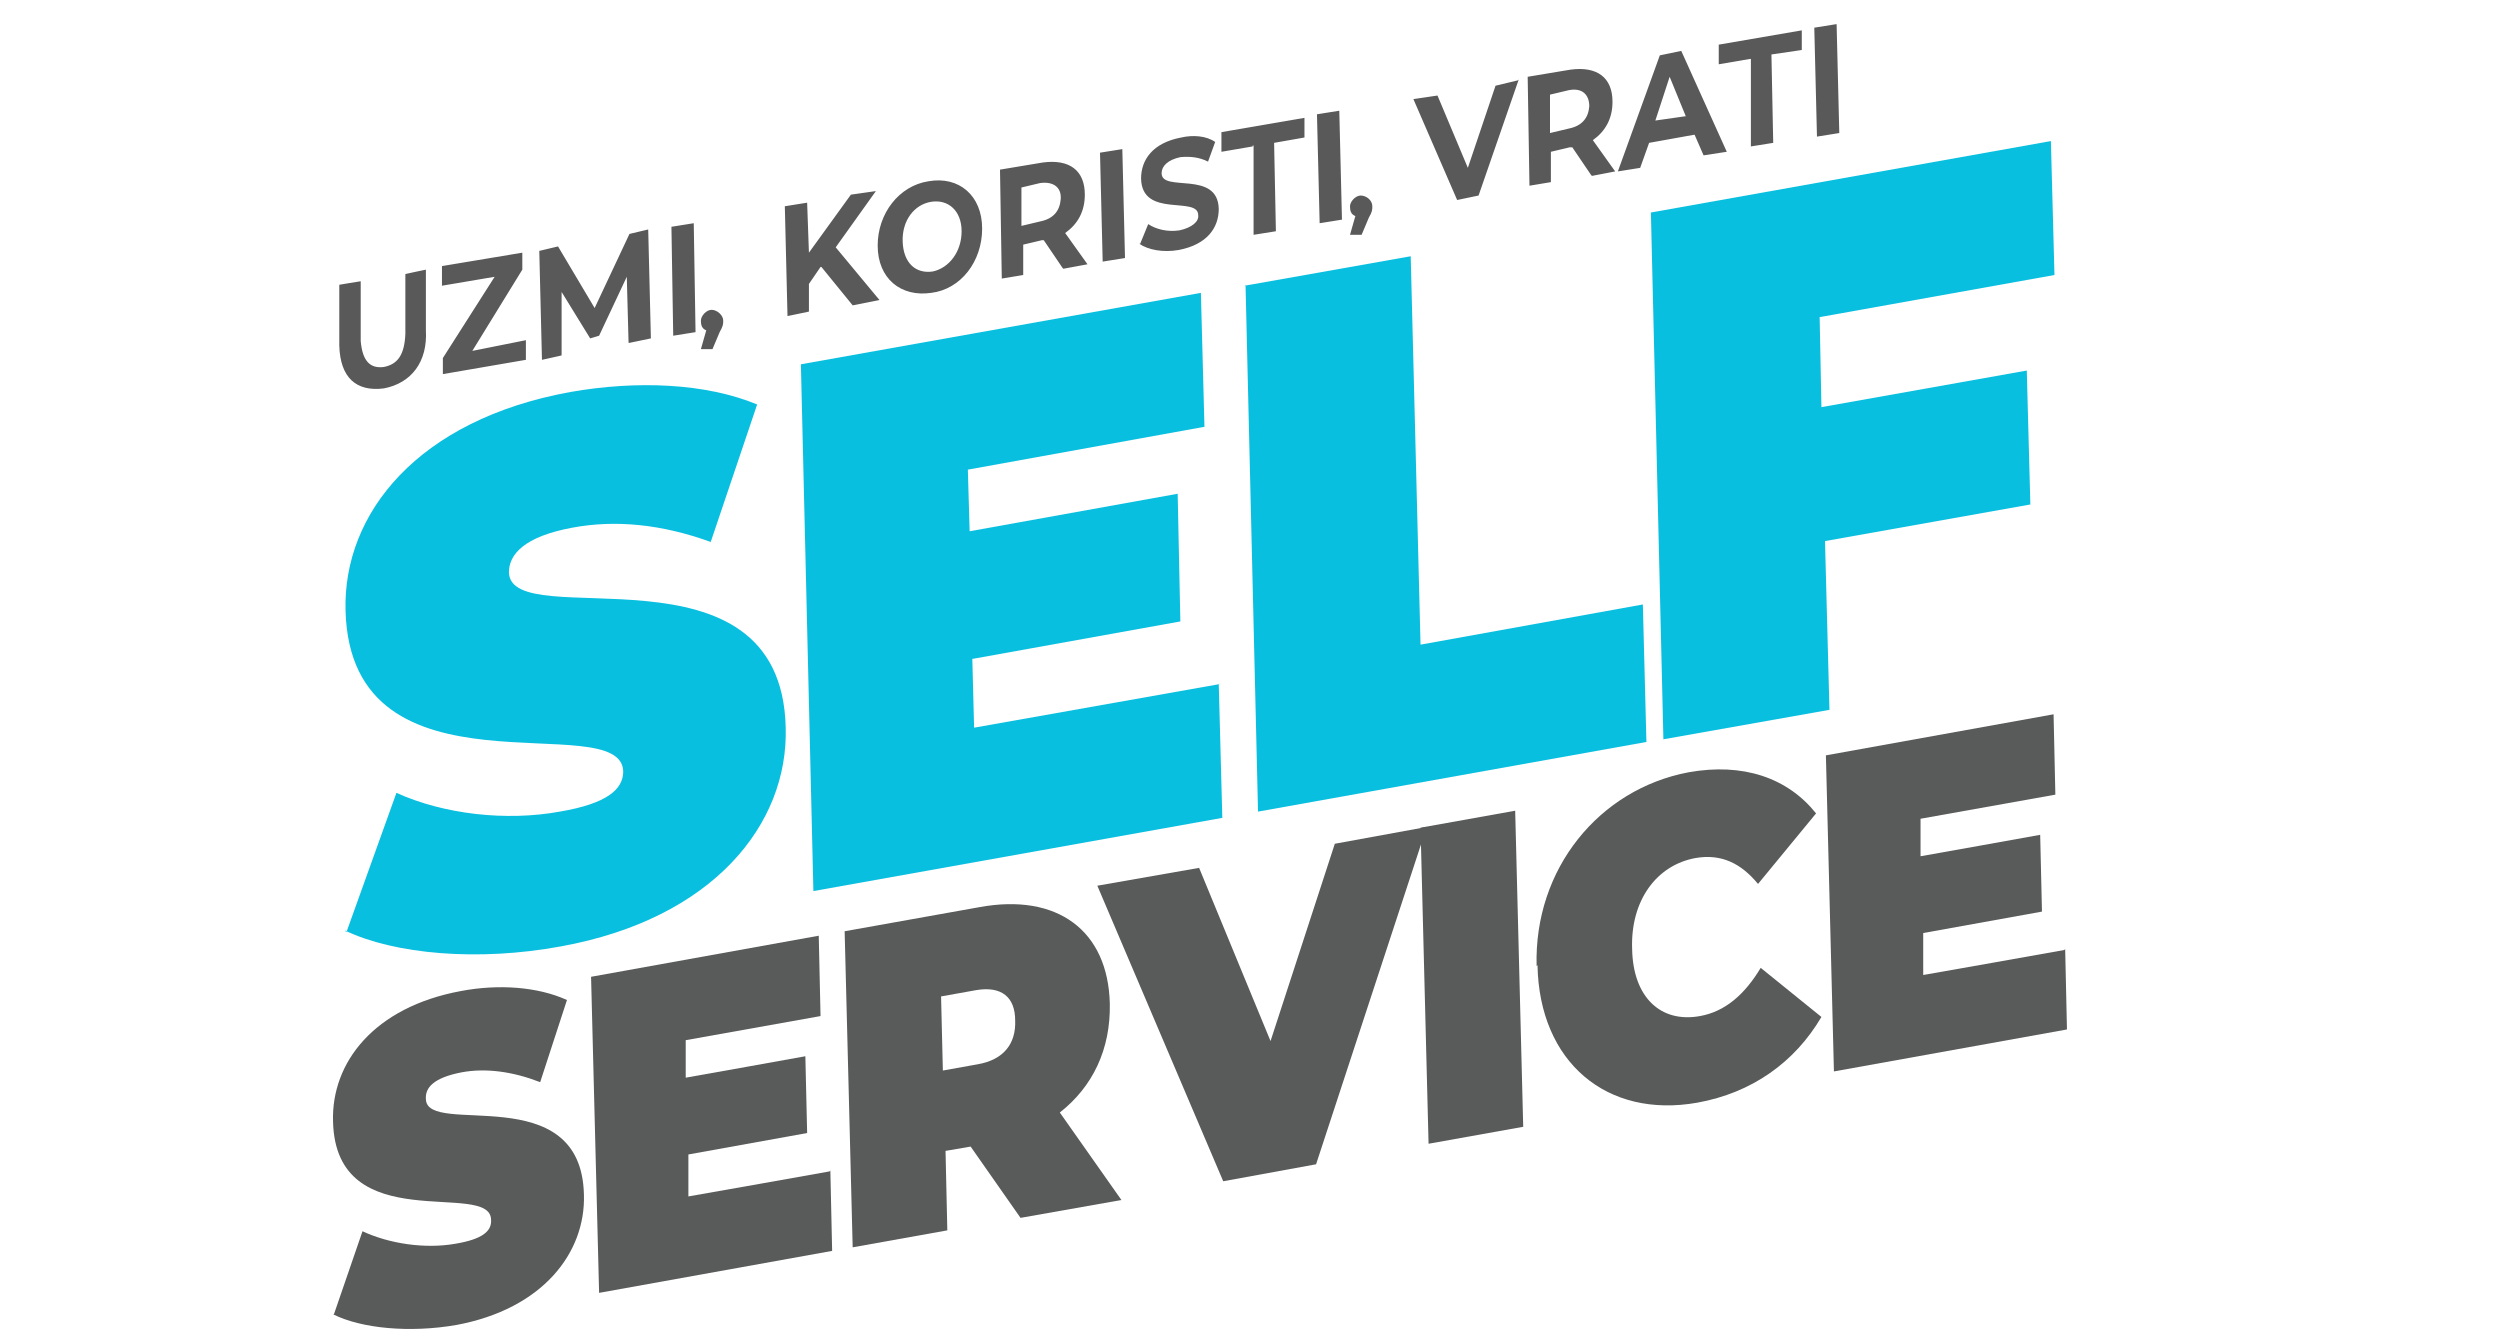 <?xml version="1.0" encoding="UTF-8"?>
<svg id="Layer_1" data-name="Layer 1" xmlns="http://www.w3.org/2000/svg" version="1.1" xmlns:v="https://vecta.io/nano" viewBox="0 0 280 150">
  <defs>
    <style>
      .cls-1 {
        fill: #09bfe0;
      }

      .cls-1, .cls-2, .cls-3 {
        stroke-width: 0px;
      }

      .cls-2 {
        fill: #595a5a;
      }

      .cls-3 {
        fill: #595959;
      }
    </style>
  </defs>
  <path class="cls-3" d="M38,38.7v-6.8c-.1,0,2.4-.4,2.4-.4v6.7c.2,2.3,1.1,3.1,2.6,2.9,1.5-.3,2.3-1.3,2.4-3.7v-6.7c-.1,0,2.3-.5,2.3-.5v6.8c.2,3.5-1.6,5.9-4.7,6.5-3.1.4-4.9-1.2-5-4.8ZM58.9,38.1v2.2c0,0-9.3,1.6-9.3,1.6v-1.8s5.8-9.1,5.8-9.1l-5.9,1v-2.2c0,0,9-1.5,9-1.5v1.9c0,0-5.6,9.1-5.6,9.1,0,0,6-1.2,6-1.2ZM70.4,38.4l-.2-7.4-3.1,6.6-1,.3-3.2-5.2v7.1c.1,0-2.2.5-2.2.5l-.3-12.2,2.1-.5,4.1,6.9,3.9-8.3,2.1-.5.3,12.2s-2.4.5-2.4.5ZM75.2,25.4l2.5-.4.2,12.2-2.5.4s-.2-12.2-.2-12.2ZM91.9,29.9l-1.3,1.9v3.1c0,0-2.4.5-2.4.5l-.3-12.3,2.5-.4.2,5.6,4.7-6.5,2.8-.4-4.5,6.3,4.9,5.9-3,.6s-3.5-4.3-3.5-4.3ZM98.3,27.5c0-3.6,2.4-6.7,5.7-7.2,3.4-.6,6,1.6,6,5.3s-2.4,6.8-5.7,7.2c-3.4.5-6-1.6-6-5.3ZM107.7,25.9c0-2.3-1.5-3.6-3.4-3.3s-3.3,2.1-3.2,4.5,1.5,3.6,3.4,3.3c1.8-.4,3.2-2.2,3.2-4.5ZM119,30l-2.1-3.1h-.2s-2.1.5-2.1.5v3.4c0,0-2.4.4-2.4.4l-.2-12.2,4.8-.8c3-.4,4.7.9,4.7,3.6,0,1.9-.8,3.3-2.2,4.3l2.5,3.5-2.7.5h0ZM116.5,20.5l-2.1.5v4.3c0,0,2.1-.5,2.1-.5,1.5-.3,2.2-1.2,2.3-2.5s-.8-2-2.3-1.8ZM123.2,17.1l2.5-.4.3,12.2-2.5.4-.3-12.2ZM127.7,27.3l.9-2.2c.9.6,2.2.9,3.5.7,1.4-.3,2.2-1,2.1-1.7,0-2.2-6.3.4-6.4-4.1,0-2.1,1.3-4,4.5-4.6,1.3-.3,2.8-.2,3.8.5l-.8,2.2c-1-.5-2-.6-3.1-.5-1.4.3-2.1,1-2.1,1.8,0,2.2,6.3-.4,6.4,4,0,2.1-1.3,4-4.5,4.6-1.7.3-3.4,0-4.4-.7ZM140.3,16.4l-3.5.6v-2.2c0,0,9.3-1.6,9.3-1.6v2.2c0,0-3.4.6-3.4.6l.2,9.9-2.5.4v-10q-.1,0-.1,0ZM147.5,12.8l2.5-.4.3,12.2-2.5.4-.3-12.2ZM170.1,8.9l-4.5,13-2.4.5-4.9-11.3,2.7-.4,3.4,8.1,3.1-9.2,2.5-.6h0ZM178.2,19.6l-2.1-3.1h-.3s-2.1.5-2.1.5v3.4c0,0-2.4.4-2.4.4l-.2-12.2,4.8-.8c3-.4,4.7.9,4.7,3.6,0,1.9-.8,3.3-2.2,4.3l2.5,3.5s-2.6.5-2.6.5ZM175.7,10.1l-2.1.5v4.3c0,0,2.1-.5,2.1-.5,1.5-.3,2.2-1.2,2.3-2.5,0-1.3-.8-2.1-2.3-1.8ZM189.7,15.1l-5,.9-1,2.8-2.5.4,4.7-13,2.4-.5,5.1,11.3-2.6.4-1-2.3ZM188.8,13l-1.8-4.4-1.6,4.9,3.5-.5ZM196,6.6l-3.5.6v-2.2c0,0,9.3-1.6,9.3-1.6v2.2c0,0-3.4.5-3.4.5l.2,9.9-2.5.4V6.6q-.1,0-.1,0ZM203.2,3.1l2.5-.4.3,12.2-2.5.4s-.3-12.2-.3-12.2ZM81,35.9c0,.4,0,.6-.4,1.3l-.8,1.9h-1.3s.6-2.1.6-2.1c-.5-.2-.6-.6-.6-1.1s.6-1.2,1.2-1.2,1.3.6,1.3,1.2ZM153.7,23.1c0,.4,0,.6-.4,1.3l-.8,1.9h-1.3s.6-2.1.6-2.1c-.5-.2-.6-.6-.6-1.1s.6-1.2,1.2-1.2,1.3.5,1.3,1.2Z"/>
  <g>
    <g>
      <path class="cls-1" d="M38.8,104.4l5.6-15.6c5.3,2.4,12.3,3.2,18.3,2.1,5.3-.9,7.1-2.5,7.1-4.5-.2-7.4-30.5,4-31.1-18-.3-10.9,8.1-21.4,25.2-24.5,7.4-1.3,15.1-1,20.9,1.4l-5.2,15.4c-5.5-2-10.7-2.5-15.5-1.6-5.4,1-7.1,3-7.1,5,.2,7.1,30.5-4.3,31,17.4.3,10.8-8.1,21.4-25.2,24.5-9.2,1.7-18.6.9-24.2-1.8Z"/>
      <path class="cls-1" d="M136.5,76.6l.4,15-45.8,8.2-1.4-59,44.8-8,.4,15-26.5,4.8.2,6.9,23.3-4.2.3,14.3-23.3,4.2.2,7.7,27.6-4.9Z"/>
      <path class="cls-1" d="M139.4,32l18.6-3.3,1.1,43.5,24.9-4.5.4,15.4-43.5,7.8-1.4-59Z"/>
      <path class="cls-1" d="M203.8,35.5l.2,10.1,23-4.1.4,15-23,4.1.5,18.9-18.6,3.3-1.4-59,44.8-8,.4,15-26.2,4.7Z"/>
    </g>
    <g>
      <path class="cls-2" d="M37.4,147.2l3.2-9.3c3,1.4,7,2,10.4,1.4,3-.5,4.1-1.4,4-2.7-.1-4.5-17.4,2.2-17.7-11-.2-6.6,4.6-12.8,14.3-14.6,4.2-.8,8.6-.5,11.9,1l-3,9.2c-3.1-1.2-6.1-1.6-8.8-1.1-3.1.6-4.1,1.7-4,3,.1,4.3,17.4-2.4,17.7,10.7.2,6.5-4.6,12.8-14.3,14.6-5.2.9-10.6.4-13.8-1.2Z"/>
      <path class="cls-2" d="M93,131.1l.2,9-26.1,4.7-.9-35.4,25.5-4.6.2,9-15.1,2.7v4.2c.1,0,13.4-2.4,13.4-2.4l.2,8.6-13.3,2.4v4.7c.1,0,15.8-2.8,15.8-2.8Z"/>
      <path class="cls-2" d="M108.8,128.4l-2.9.5.2,8.9-10.6,1.9-.9-35.4,15.1-2.7c8.7-1.6,14.4,2.6,14.6,10.8.1,5.1-1.9,9.3-5.6,12.2l6.9,9.8-11.3,2-5.6-8ZM109.3,110.9l-3.9.7.2,8.3,3.9-.7c2.9-.5,4.3-2.3,4.2-4.9,0-2.6-1.5-3.9-4.4-3.4Z"/>
      <path class="cls-2" d="M159.8,92.6l-12.4,37.8-10.4,1.9-14.1-33.1,11.4-2,8,19.4,7.2-22.1,10.4-1.9Z"/>
      <path class="cls-2" d="M159.1,92.7l10.6-1.9.9,35.4-10.6,1.9-.9-35.4Z"/>
      <path class="cls-2" d="M172.1,108.2c-.3-10.9,7-19.8,17-21.7,6.1-1.1,11.1.6,14.3,4.6l-6.5,7.9c-1.9-2.3-4.1-3.4-7-2.9-4.4.8-7.3,4.8-7.1,10.2.1,5.4,3.2,8.3,7.6,7.5,2.8-.5,5-2.4,6.8-5.4l6.8,5.5c-3,5.1-7.8,8.5-13.9,9.6-10.1,1.8-17.7-4.5-17.9-15.4Z"/>
      <path class="cls-2" d="M231.3,106.3l.2,9-26.1,4.7-.9-35.4,25.5-4.6.2,9-15.1,2.7v4.2c.1,0,13.4-2.4,13.4-2.4l.2,8.6-13.3,2.4v4.7c.1,0,15.8-2.8,15.8-2.8Z"/>
    </g>
  </g>
</svg>